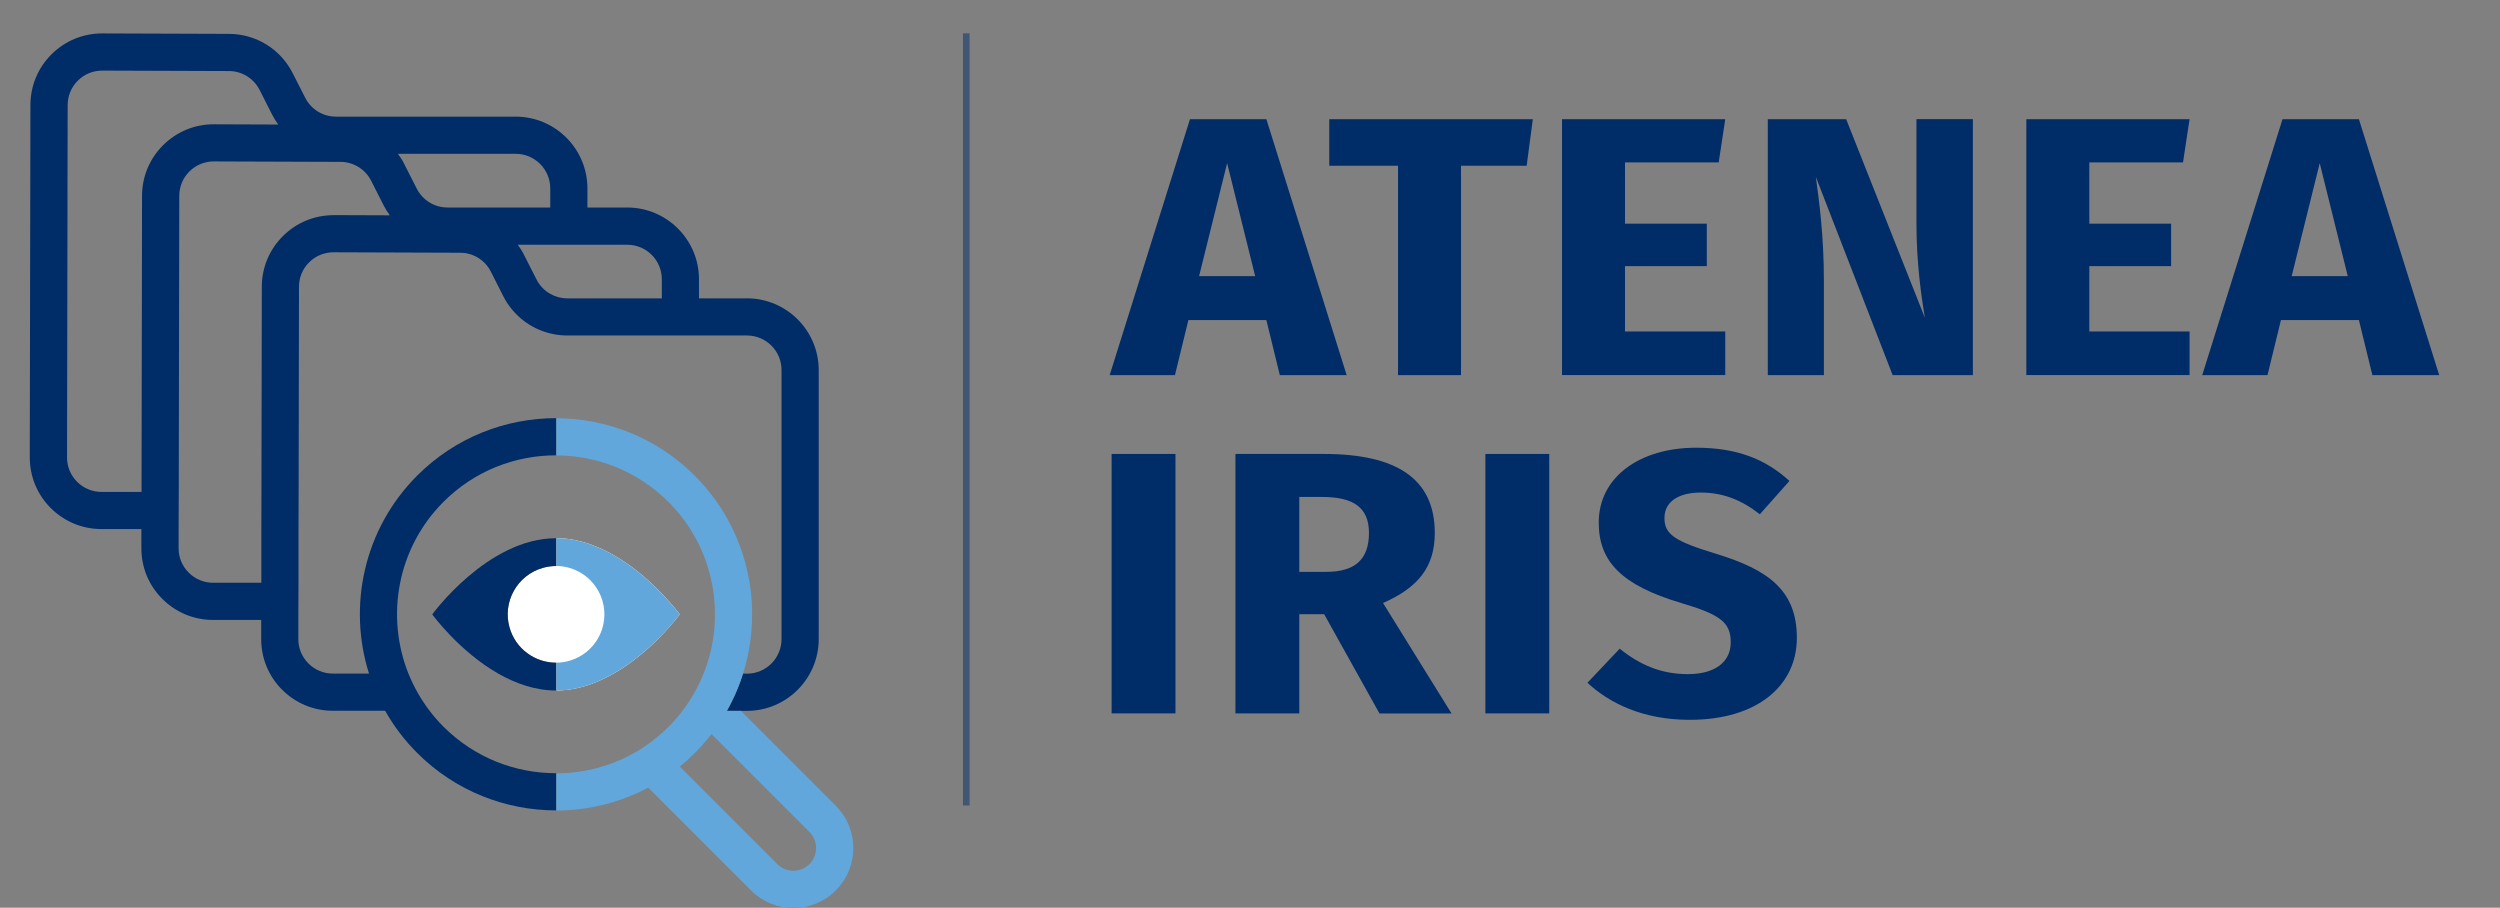 <?xml version="1.0" encoding="UTF-8"?>
<svg id="Layer_1" data-name="Layer 1" xmlns="http://www.w3.org/2000/svg" viewBox="0 0 493 179">
  <rect x="0" y="0" width="493" height="179" fill="#808080" stroke="none"/>
  <defs>
    <style>
      .cls-1 {
        fill: #133251;
      }

      .cls-2 {
        opacity: .5;
      }

      .cls-2, .cls-3 {
        fill: #002c68;
      }

      .cls-4 {
        fill: #fff;
      }

      .cls-5 {
        fill: #ca822a;
      }

      .cls-6 {
        fill: #61a7db;
      }
    </style>
  </defs>
  <g>
    <path class="cls-3" d="M147.31,58.84h-9.47v-3.77c0-7.8-6.35-14.15-14.16-14.15h-7.84v-3.77c0-7.8-6.35-14.15-14.15-14.15h-35.43c-2.58,0-4.91-1.43-6.08-3.73l-2.46-4.84c-2.41-4.76-7.23-7.73-12.56-7.75l-24.96-.09h-.05c-3.77,0-7.31,1.46-9.98,4.11-2.69,2.67-4.16,6.22-4.17,10l-.13,69.46c0,3.79,1.46,7.35,4.13,10.02,2.68,2.68,6.23,4.15,10.02,4.15h7.86v3.75c-.01,3.79,1.45,7.35,4.13,10.02,2.67,2.68,6.23,4.15,10.01,4.15h9.49v3.74c-.01,3.79,1.45,7.35,4.12,10.02,2.68,2.68,6.23,4.15,10.02,4.15h10.3c1.68,2.99,3.79,5.79,6.33,8.33,7.57,7.56,17.5,11.33,27.43,11.32v-7.33c-8.05.02-16.11-3.04-22.25-9.17-1-1-1.92-2.05-2.75-3.15-1.74-2.28-3.13-4.76-4.17-7.33-4.52-11.3-2.22-24.73,6.92-33.87,6.14-6.14,14.2-9.19,22.25-9.17v-7.33c-9.93-.01-19.86,3.75-27.43,11.32-10.55,10.55-13.72,25.73-9.51,39.05h-7.12c-1.83,0-3.54-.71-4.83-2-1.29-1.29-2-3-1.99-4.82v-3.77s.03-7.33.03-7.33v-10.58s.03-7.33.03-7.33l.07-40.45c0-1.83.71-3.54,2-4.82,1.29-1.28,3-1.98,4.81-1.98h.02l24.95.09c2.58,0,4.9,1.44,6.06,3.73l2.45,4.84c1.9,3.74,5.3,6.38,9.25,7.34,1.09.27,2.22.41,3.37.41h35.43c3.77,0,6.82,3.05,6.82,6.82v53.05c0,3.76-3.05,6.82-6.82,6.82h-.78c-.59,1.88-1.33,3.74-2.22,5.51-.29.61-.62,1.22-.96,1.82h3.96c7.8,0,14.15-6.35,14.15-14.15v-53.05c0-7.8-6.35-14.15-14.15-14.15ZM28.01,38.63l-.1,58.38h-7.88c-1.83,0-3.54-.71-4.83-2-1.28-1.29-2-3-1.98-4.82l.12-69.46c0-1.83.72-3.54,2.01-4.83,1.29-1.28,3-1.98,4.81-1.98h.02l24.96.09c2.57,0,4.89,1.44,6.06,3.73l2.45,4.84c.36.7.77,1.36,1.22,1.98l-12.67-.05c-3.75-.03-7.34,1.45-10.02,4.11-2.69,2.67-4.17,6.22-4.17,10ZM65.82,42.43h-.04c-3.76,0-7.31,1.46-9.97,4.11-2.7,2.67-4.17,6.22-4.18,10l-.07,40.47-.02,7.33v10.58s-.01,0-.01,0h-9.5c-1.83,0-3.53-.71-4.82-2-1.29-1.29-2-3-1.99-4.83v-3.76s.03-7.33.03-7.33l.1-58.37c0-1.83.71-3.53,2-4.82,1.29-1.28,3-1.98,4.81-1.98h.03l24.95.09c2.58.01,4.9,1.45,6.06,3.74l2.45,4.83c.35.69.76,1.35,1.22,1.97l-11.04-.04ZM88.26,40.92c-2.58,0-4.91-1.43-6.08-3.73l-2.46-4.84c-.35-.72-.78-1.39-1.25-2.02h23.22c3.76,0,6.82,3.05,6.82,6.82v3.77h-20.25ZM130.51,58.84h-18.63c-1.2,0-2.36-.31-3.37-.89-1.14-.64-2.09-1.62-2.71-2.84l-2.46-4.84c-.35-.71-.78-1.39-1.24-2.01h21.59c3.77,0,6.82,3.05,6.82,6.82v3.77Z"/>
    <path class="cls-3" d="M135.72,140.16l-.02.03h.05l-.03-.03Z"/>
    <path class="cls-5" d="M138.76,132.83s0,.02-.02.03h.05l-.03-.03Z"/>
    <polygon class="cls-5" points="135.75 140.19 135.7 140.19 135.72 140.16 135.75 140.19"/>
    <path class="cls-5" d="M134.02,121.16s-.17.24-.5.65c-.07.08-.13.16-.2.26-.65.8-1.73,2.06-3.15,3.52-.1.1-.21.22-.33.33-.21.2-.43.43-.65.65-.27.27-.56.54-.86.81-.2.19-.41.37-.62.56-1.3,1.16-2.79,2.35-4.4,3.45-.16.1-.32.22-.48.33-.52.33-1.04.66-1.58.97-.1.05-.18.11-.29.16-.19.11-.39.22-.59.33-.22.1-.43.22-.65.33-1.07.56-2.2,1.05-3.34,1.45-.19.07-.38.13-.58.2-1.16.37-2.36.65-3.59.83-.2.02-.41.05-.61.07-.61.07-1.22.1-1.84.1h-.04v-5.48c-4.18.03-8.03-2.71-9.23-6.93-1.44-5.06,1.5-10.33,6.56-11.77.89-.26,1.79-.37,2.67-.37v-5.48h.05c.61,0,1.22.04,1.83.1.2.03.41.05.61.07,1.23.18,2.43.46,3.59.83.2.07.39.13.58.2,1.14.41,2.27.9,3.34,1.45.18.1.37.18.54.28.68.37,1.35.76,2,1.16.19.12.37.25.56.36.32.22.65.44.97.66.37.26.71.52,1.07.77.24.19.49.38.73.56.75.6,1.47,1.19,2.13,1.79.26.23.5.45.73.67.14.12.27.26.4.37.24.23.47.45.69.68.96.94,1.77,1.81,2.43,2.56.13.14.25.27.36.41.4.46.73.86,1,1.18.07.09.13.18.2.26.33.41.5.64.5.64Z"/>
    <path class="cls-5" d="M138.79,132.86h-.05s.02-.01.02-.03l.03.03Z"/>
    <path class="cls-4" d="M134.02,121.16s-.17.24-.5.65c-.07.08-.13.16-.2.26-.65.8-1.73,2.06-3.15,3.52-.1.1-.21.22-.33.33-.21.2-.43.43-.65.65-.27.27-.56.54-.86.81-.2.19-.41.37-.62.56-1.3,1.16-2.79,2.35-4.4,3.45-.16.1-.32.22-.48.33-.52.33-1.04.66-1.58.97-.1.05-.18.11-.29.16-.19.11-.39.22-.59.33-.22.1-.43.22-.65.33-1.07.56-2.2,1.05-3.34,1.45-.19.07-.38.13-.58.2-1.16.37-2.36.65-3.59.83-.2.02-.41.05-.61.07-.61.07-1.22.1-1.84.1h-.04v-5.48c-4.18.03-8.03-2.71-9.23-6.93-1.44-5.06,1.5-10.33,6.56-11.77.89-.26,1.79-.37,2.67-.37v-5.48h.05c.61,0,1.22.04,1.83.1.2.03.41.05.61.07,1.23.18,2.43.46,3.59.83.2.07.39.13.58.2,1.14.41,2.27.9,3.34,1.45.18.1.37.18.54.28.68.37,1.35.76,2,1.16.19.12.37.25.56.36.32.22.65.44.97.66.37.26.71.52,1.07.77.24.19.49.38.73.56.75.6,1.47,1.19,2.13,1.79.26.23.5.45.73.67.14.12.27.26.4.37.24.23.47.45.69.68.96.94,1.77,1.81,2.43,2.56.13.14.25.27.36.41.4.46.73.86,1,1.18.07.09.13.18.2.26.33.41.5.64.5.64Z"/>
    <path class="cls-3" d="M109.76,106.14h0s-.05,0-.05,0v5.48c-.88,0-1.78.11-2.67.37-5.06,1.44-8,6.71-6.56,11.77,1.2,4.21,5.05,6.95,9.23,6.93v5.48s-.04,0-.07,0c-4.09,0-7.96-1.39-11.36-3.32-7.76-4.42-13.04-11.69-13.04-11.69,0,0,10.92-15.02,24.4-15.02h.11Z"/>
    <path class="cls-6" d="M134.02,121.16s-.17.24-.5.65c-.07.08-.13.16-.2.26-.65.8-1.73,2.06-3.15,3.52-.1.1-.21.22-.33.33-.21.2-.43.43-.65.65-.27.27-.56.54-.86.81-.2.19-.41.37-.62.56-1.3,1.16-2.79,2.35-4.4,3.45-.16.1-.32.22-.48.33-.52.33-1.04.66-1.58.97-.1.05-.18.11-.29.16-.19.11-.39.22-.59.33-.22.1-.43.22-.65.33-1.07.56-2.2,1.05-3.34,1.45-.19.07-.38.13-.58.2-1.16.37-2.36.65-3.59.83-.2.02-.41.05-.61.07-.61.07-1.22.1-1.84.1h-.04v-5.48h.04c.83,0,1.67-.13,2.51-.37,5.06-1.44,8-6.71,6.55-11.77-1.18-4.16-4.95-6.88-9.06-6.93h-.04v-5.48h.05c.61,0,1.22.04,1.83.1.2.03.41.05.61.07,1.23.18,2.43.46,3.59.83.2.07.39.13.58.2,1.14.41,2.27.9,3.34,1.45.18.1.37.18.54.28.68.37,1.35.76,2,1.16.19.12.37.25.56.36.32.22.65.44.97.66.37.26.71.52,1.07.77.24.19.49.38.73.56.75.6,1.47,1.19,2.13,1.79.26.23.5.45.73.67.14.12.27.26.4.37.24.23.47.45.69.68.96.94,1.77,1.81,2.43,2.56.13.14.25.27.36.41.4.46.73.86,1,1.18.07.09.13.18.2.26.33.41.5.64.5.64Z"/>
    <path class="cls-6" d="M164.81,158.88l-18.7-18.7h-2.77c.33-.6.66-1.2.96-1.82.9-1.78,1.64-3.63,2.22-5.51,4.21-13.33,1.03-28.5-9.52-39.05-7.53-7.53-17.4-11.3-27.29-11.32v7.33c8.01.01,16.01,3.08,22.11,9.17,9.13,9.13,11.45,22.55,6.93,33.85l.03.03h-.05c-1.03,2.58-2.41,5.05-4.16,7.33-.83,1.1-1.75,2.15-2.75,3.15-2.81,2.81-6.02,4.98-9.46,6.5-4.02,1.77-8.33,2.66-12.65,2.67v7.33c6.24-.01,12.47-1.52,18.12-4.52l12.57,12.57,7.71,7.71c4.61,4.61,12.1,4.61,16.7,0,2.15-2.14,3.29-4.89,3.44-7.71.18-3.23-.97-6.53-3.44-9ZM135.72,140.16l.03.03h-.05l.02-.03ZM160.88,167.88c-.12.92-.54,1.81-1.26,2.52-1.74,1.75-4.59,1.75-6.33,0l-19.23-19.23c1.01-.82,2-1.71,2.94-2.66,1.2-1.2,2.3-2.46,3.31-3.76l19.31,19.31c1.04,1.03,1.46,2.46,1.26,3.81Z"/>
    <polygon class="cls-1" points="135.75 140.19 135.7 140.19 135.72 140.16 135.75 140.19"/>
  </g>
  <g>
    <rect class="cls-2" x="114.42" y="82.06" width="152.26" height="1.31" transform="translate(107.83 273.26) rotate(-90)"/>
    <g>
      <g>
        <path class="cls-3" d="M231.8,140.68h-12.59v-51.16h12.59v51.16Z"/>
        <path class="cls-3" d="M261.13,121.12h-4.91v19.56h-12.59v-51.16h17.43c14.44,0,21.88,4.95,21.88,15.58,0,6.72-3.3,10.78-10.21,13.81l13.51,21.78h-14.21l-10.9-19.56ZM256.21,112.77h5.3c5.53,0,8.45-2.29,8.45-7.68,0-4.95-2.99-7.09-9.21-7.09h-4.53v14.76Z"/>
        <path class="cls-3" d="M305.51,140.68h-12.59v-51.16h12.59v51.16Z"/>
        <path class="cls-3" d="M352.88,94.84l-5.84,6.57c-3.69-2.88-7.37-4.28-11.67-4.28s-7.14,1.77-7.14,5.02,2,4.58,10.29,7.09c10.06,3.1,15.82,7.09,15.82,16.54s-7.83,16.17-21.11,16.17c-9.21,0-15.82-3.25-20.19-7.31l6.37-6.72c3.92,3.17,8.14,5.02,13.44,5.02s8.45-2.36,8.45-6.27-2-5.46-9.75-7.75c-11.9-3.54-16.28-8.27-16.28-15.87,0-9.01,8.14-14.76,19.2-14.76,8.14,0,13.74,2.29,18.43,6.57Z"/>
      </g>
      <g>
        <path class="cls-3" d="M249.72,63.12h-15.37l-2.65,10.85h-12.87l15.83-50.46h15.07l15.83,50.46h-13.18l-2.65-10.85ZM247.52,54.45l-5.53-22.28-5.53,22.28h11.06Z"/>
        <path class="cls-3" d="M301.06,32.68h-12.95v41.29h-12.42v-41.29h-13.56v-9.18h40.14l-1.21,9.18Z"/>
        <path class="cls-3" d="M338.93,32.02h-18.48v12.09h16.13v8.37h-16.13v12.89h19.77v8.59h-32.19V23.5h32.19l-1.29,8.52Z"/>
        <path class="cls-3" d="M389.06,73.97h-15.83l-15.15-39.1c.61,4.59,1.59,11.29,1.59,20.61v18.5h-11.06V23.5h15.45l15.53,39.18c-.68-4.08-1.67-10.7-1.67-18.79v-20.39h11.13v50.46Z"/>
        <path class="cls-3" d="M430.49,32.02h-18.48v12.09h16.13v8.37h-16.13v12.89h19.77v8.59h-32.19V23.5h32.19l-1.29,8.52Z"/>
        <path class="cls-3" d="M465.17,63.12h-15.37l-2.65,10.85h-12.87l15.83-50.46h15.07l15.83,50.46h-13.18l-2.65-10.85ZM462.98,54.45l-5.53-22.28-5.53,22.28h11.06Z"/>
      </g>
    </g>
  </g>
</svg>